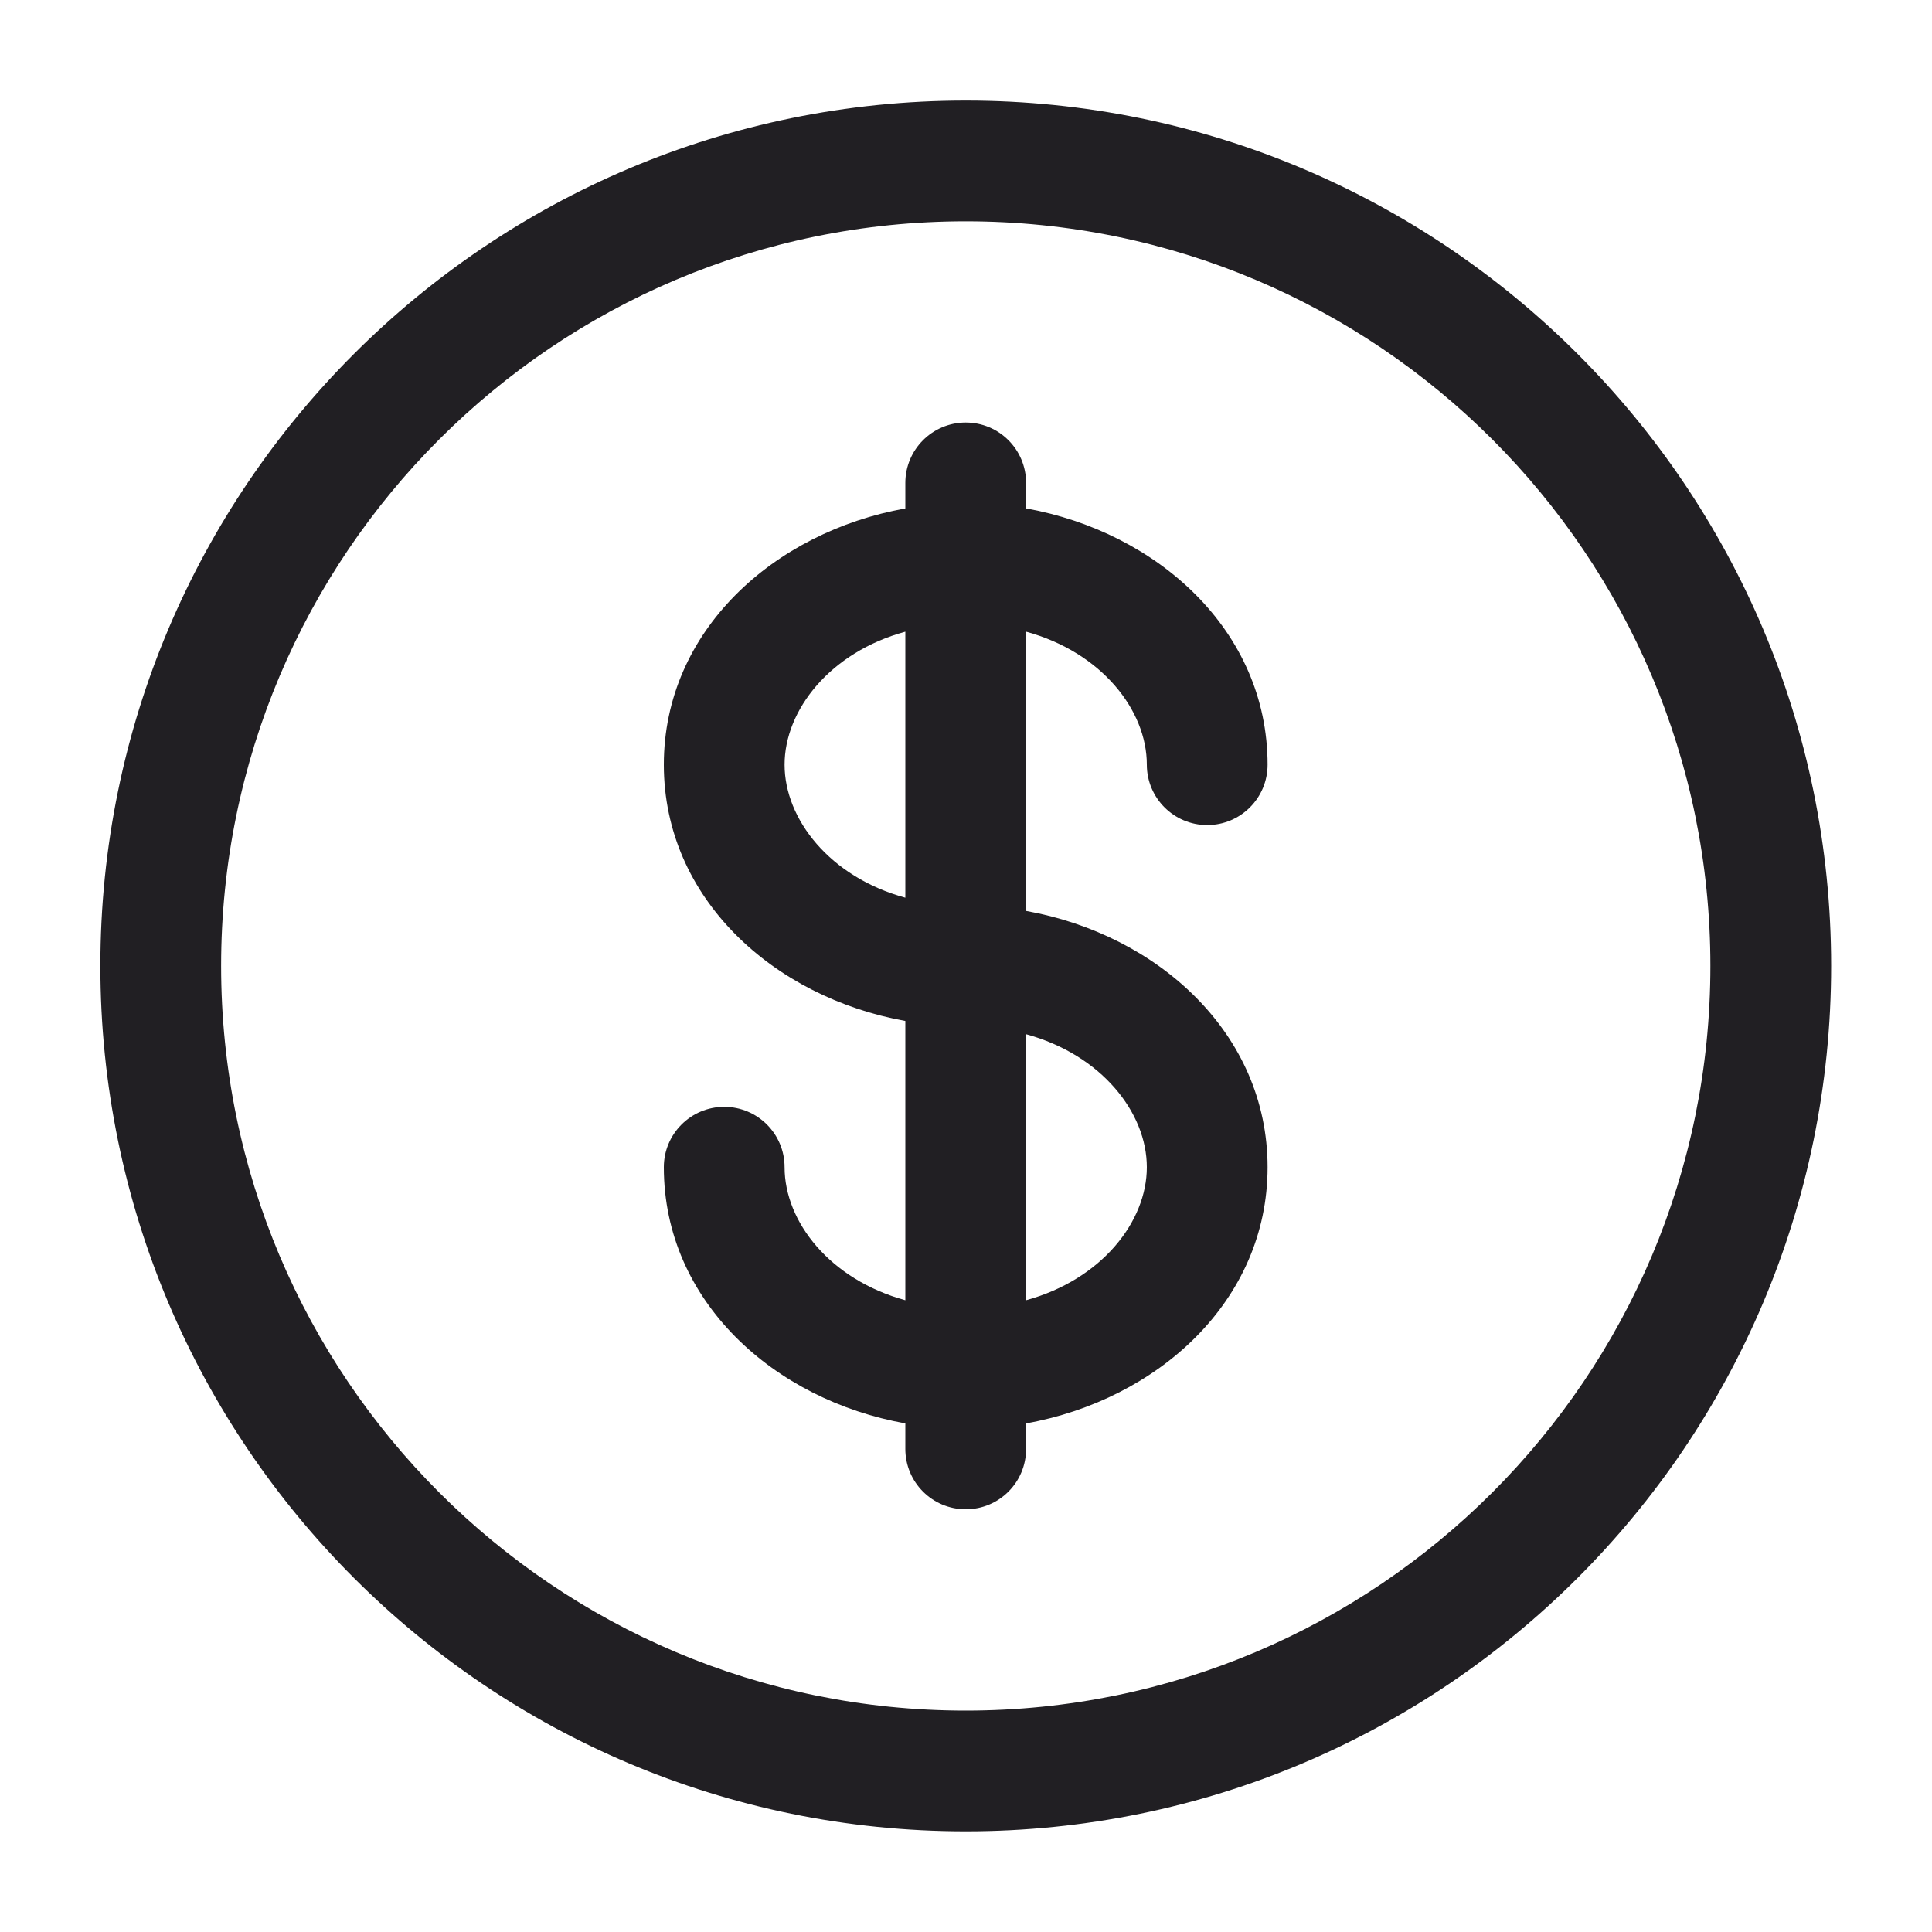 <svg width="20" height="20" viewBox="0 0 20 20" fill="none" xmlns="http://www.w3.org/2000/svg">
<path fill-rule="evenodd" clip-rule="evenodd" d="M9.997 2.291C5.74 2.291 2.289 5.742 2.289 9.999C2.289 14.257 5.74 17.708 9.997 17.708C14.255 17.708 17.706 14.257 17.706 9.999C17.706 5.742 14.255 2.291 9.997 2.291ZM1.039 9.999C1.039 5.052 5.05 1.041 9.997 1.041C14.945 1.041 18.956 5.052 18.956 9.999C18.956 14.947 14.945 18.958 9.997 18.958C5.05 18.958 1.039 14.947 1.039 9.999ZM9.997 4.374C10.343 4.374 10.622 4.654 10.622 4.999V5.263C11.981 5.507 13.122 6.527 13.122 7.916C13.122 8.261 12.843 8.541 12.497 8.541C12.152 8.541 11.872 8.261 11.872 7.916C11.872 7.351 11.402 6.752 10.622 6.539V9.43C11.981 9.673 13.122 10.694 13.122 12.083C13.122 13.471 11.981 14.492 10.622 14.735V14.999C10.622 15.345 10.343 15.624 9.997 15.624C9.652 15.624 9.372 15.345 9.372 14.999V14.735C8.014 14.492 6.872 13.471 6.872 12.083C6.872 11.738 7.152 11.458 7.497 11.458C7.843 11.458 8.122 11.738 8.122 12.083C8.122 12.648 8.592 13.246 9.372 13.46V10.569C8.014 10.325 6.872 9.305 6.872 7.916C6.872 6.527 8.014 5.507 9.372 5.263V4.999C9.372 4.654 9.652 4.374 9.997 4.374ZM9.372 6.539C8.592 6.752 8.122 7.351 8.122 7.916C8.122 8.481 8.592 9.08 9.372 9.293V6.539ZM10.622 10.706V13.46C11.402 13.246 11.872 12.648 11.872 12.083C11.872 11.517 11.402 10.919 10.622 10.706Z" fill="#211F23"/>
</svg>

